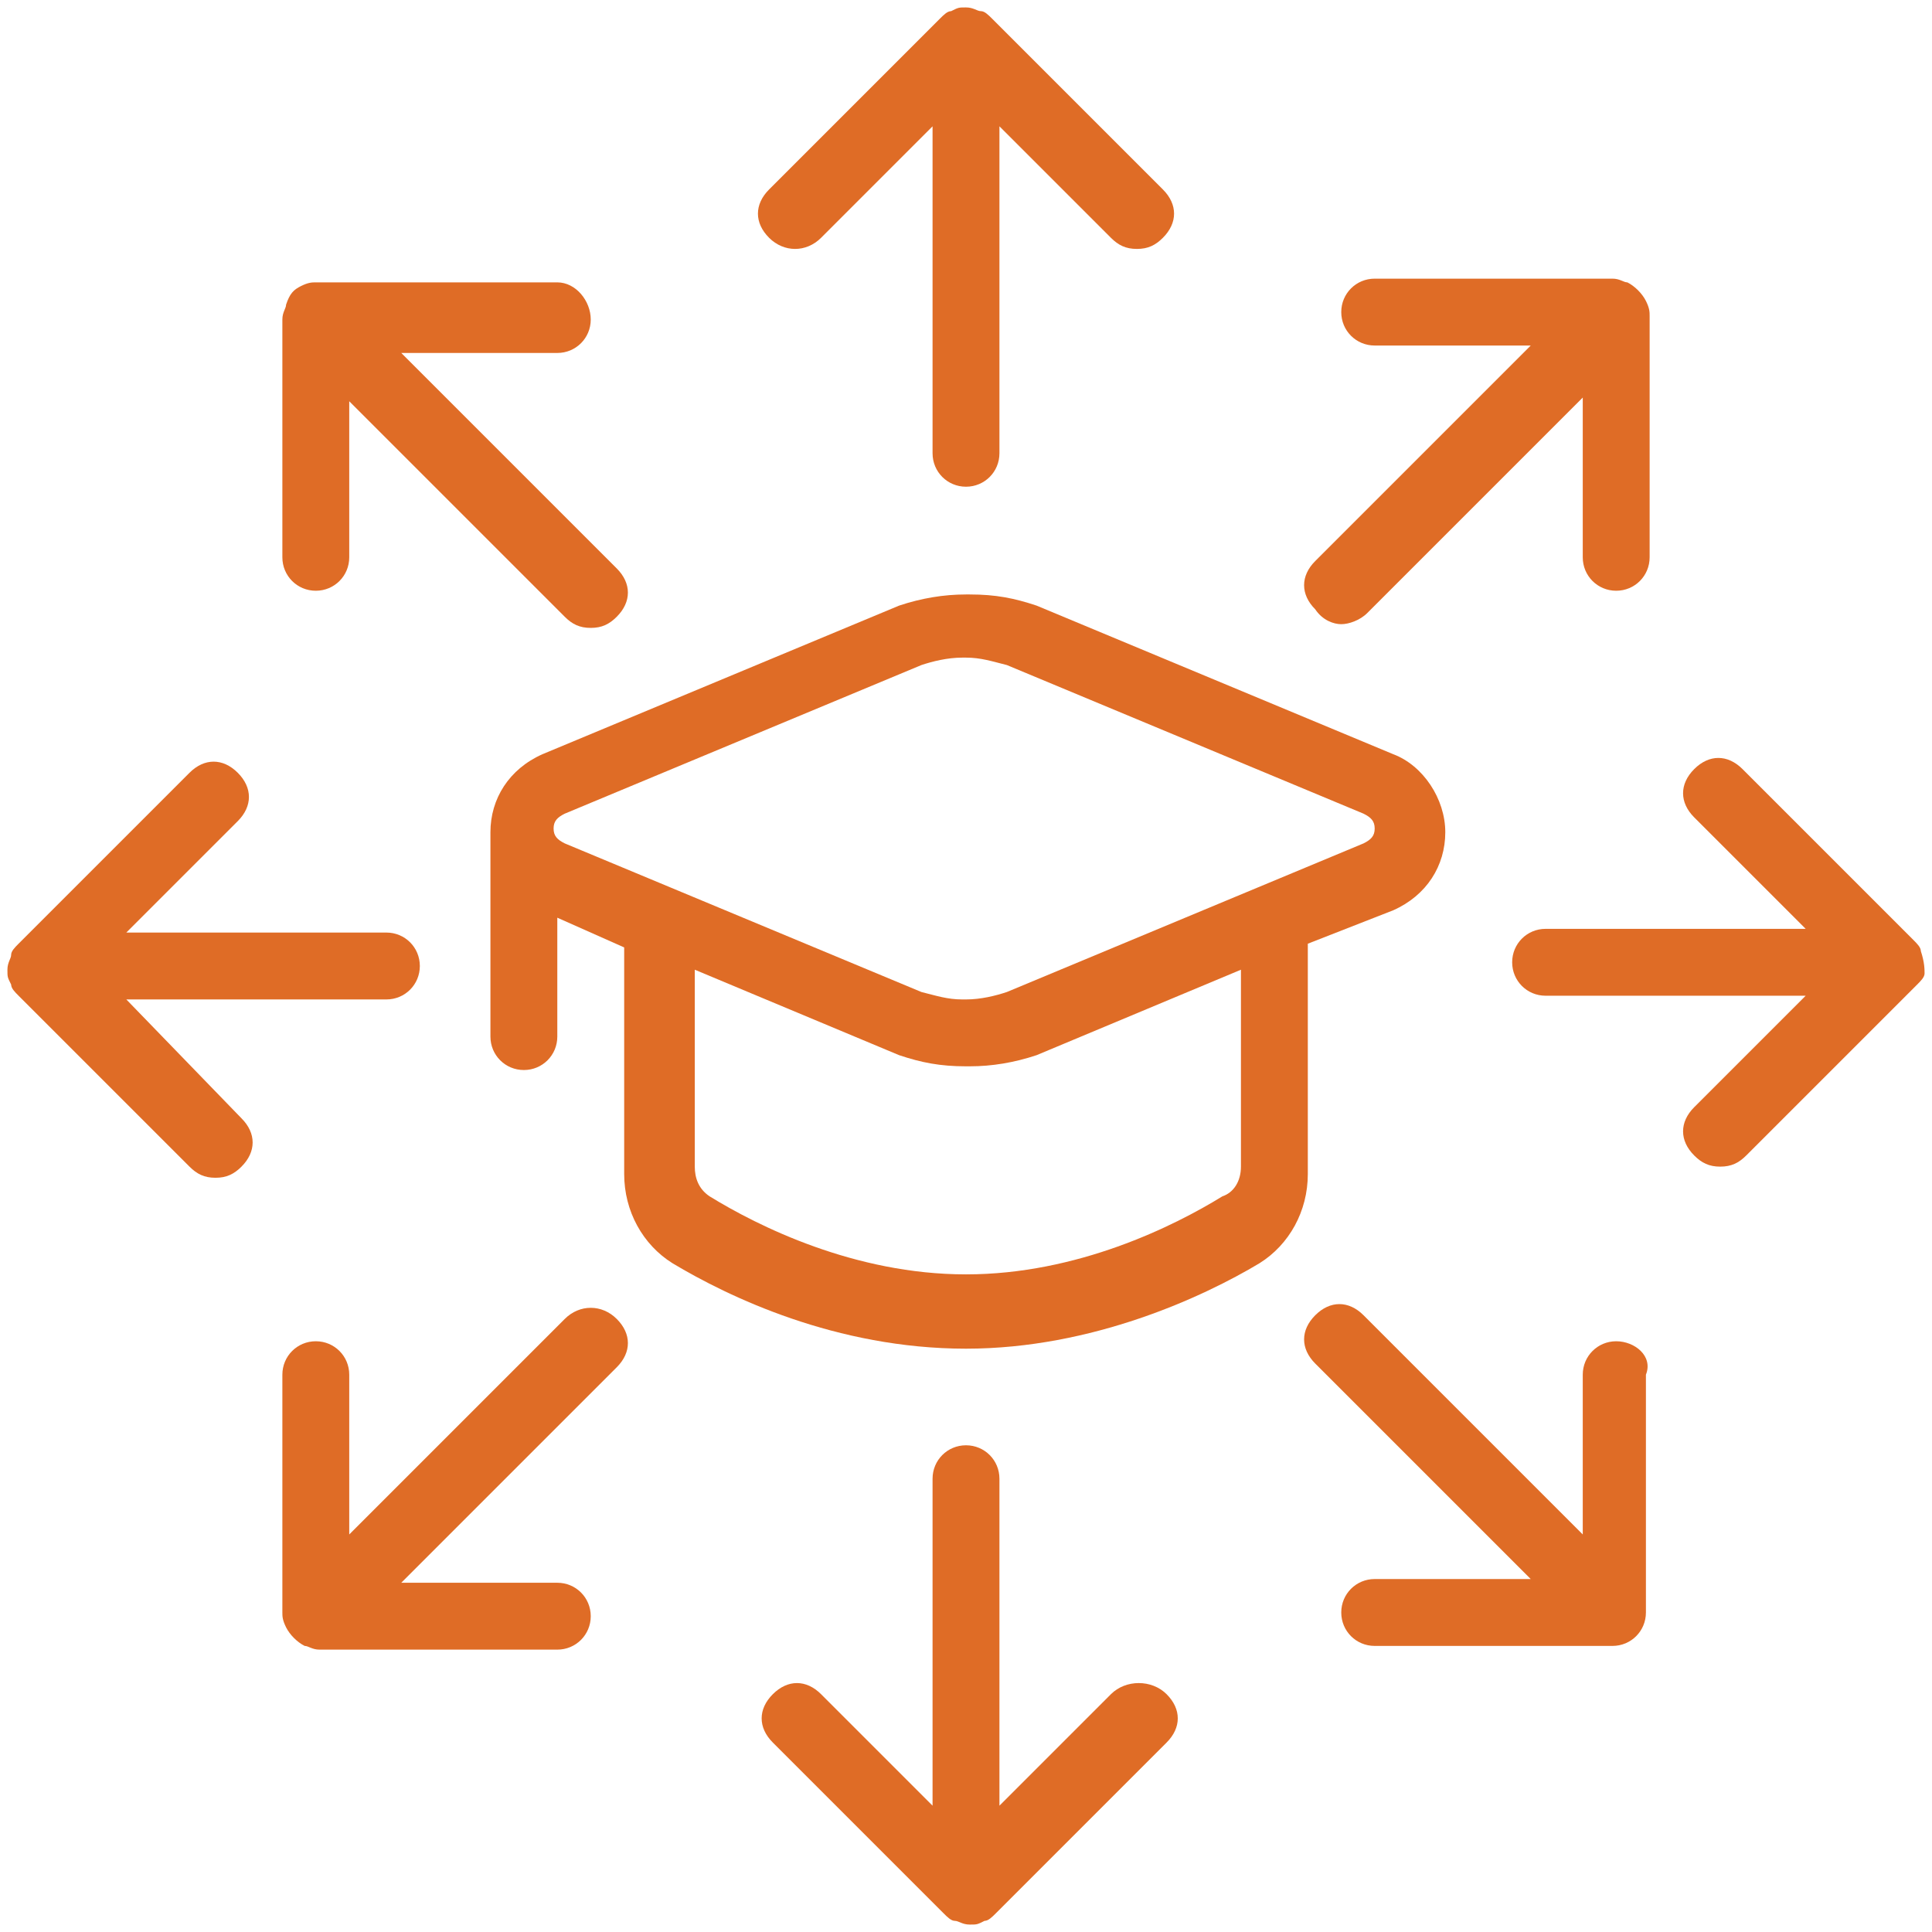 <?xml version="1.0" encoding="utf-8"?>
<!-- Generator: Adobe Illustrator 25.2.3, SVG Export Plug-In . SVG Version: 6.00 Build 0)  -->
<svg version="1.1" id="Layer_1" xmlns="http://www.w3.org/2000/svg" xmlns:xlink="http://www.w3.org/1999/xlink" x="0px" y="0px"
	 viewBox="0 0 52 52" style="enable-background:new 0 0 52 52;" xml:space="preserve">
<style type="text/css">
	.st0{fill:#DF6C26;}
</style>
<g>
	<path class="st0" d="M35.2,25.4l2.3-0.9c0.9-0.4,1.4-1.2,1.4-2.1s-0.6-1.8-1.4-2.1l-9.6-4c-0.6-0.2-1.1-0.3-1.8-0.3h-0.1
		c-0.6,0-1.2,0.1-1.8,0.3l-9.6,4c-0.9,0.4-1.4,1.2-1.4,2.1v5.5c0,0.5,0.4,0.9,0.9,0.9s0.9-0.4,0.9-0.9v-3.2l1.8,0.8v6.1
		c0,1,0.5,1.9,1.3,2.4c1.5,0.9,4.4,2.3,7.9,2.3c3.4,0,6.4-1.4,7.9-2.3c0.8-0.5,1.3-1.4,1.3-2.4V25.4z M15.2,22.7
		c-0.2-0.1-0.3-0.2-0.3-0.4c0-0.2,0.1-0.3,0.3-0.4l9.6-4c0.3-0.1,0.7-0.2,1.1-0.2h0.1c0.4,0,0.7,0.1,1.1,0.2l9.6,4
		c0.2,0.1,0.3,0.2,0.3,0.4c0,0.2-0.1,0.3-0.3,0.4l-9.6,4c-0.3,0.1-0.7,0.2-1.1,0.2h-0.1c-0.4,0-0.7-0.1-1.1-0.2L15.2,22.7L15.2,22.7
		z M32.9,32.2C31.6,33,29,34.3,26,34.3c-3,0-5.6-1.3-6.9-2.1c-0.3-0.2-0.4-0.5-0.4-0.8v-5.3l5.5,2.3c0.6,0.2,1.1,0.3,1.8,0.3h0.1
		c0.6,0,1.2-0.1,1.8-0.3l5.5-2.3v5.3C33.4,31.8,33.2,32.1,32.9,32.2z"/>
	<path class="st0" d="M22.1,6.4l3-3v8.8c0,0.5,0.4,0.9,0.9,0.9s0.9-0.4,0.9-0.9V3.4l3,3c0.2,0.2,0.4,0.3,0.7,0.3s0.5-0.1,0.7-0.3
		c0.4-0.4,0.4-0.9,0-1.3l-4.6-4.6c-0.1-0.1-0.2-0.2-0.3-0.2c-0.1,0-0.2-0.1-0.4-0.1s-0.2,0-0.4,0.1c-0.1,0-0.2,0.1-0.3,0.2l-4.6,4.6
		c-0.4,0.4-0.4,0.9,0,1.3S21.7,6.8,22.1,6.4z"/>
	<path class="st0" d="M29.9,45.6l-3,3v-8.8c0-0.5-0.4-0.9-0.9-0.9s-0.9,0.4-0.9,0.9v8.8l-3-3c-0.4-0.4-0.9-0.4-1.3,0s-0.4,0.9,0,1.3
		l4.6,4.6c0.1,0.1,0.2,0.2,0.3,0.2c0.1,0,0.2,0.1,0.4,0.1s0.2,0,0.4-0.1c0.1,0,0.2-0.1,0.3-0.2l4.6-4.6c0.4-0.4,0.4-0.9,0-1.3
		S30.3,45.2,29.9,45.6z"/>
	<path class="st0" d="M8.5,15.9c0.5,0,0.9-0.4,0.9-0.9v-4.2l5.8,5.8c0.2,0.2,0.4,0.3,0.7,0.3s0.5-0.1,0.7-0.3c0.4-0.4,0.4-0.9,0-1.3
		l-5.8-5.8H15c0.5,0,0.9-0.4,0.9-0.9S15.5,7.6,15,7.6H8.5c-0.1,0-0.2,0-0.4,0.1C7.9,7.8,7.8,7.9,7.7,8.2c0,0.1-0.1,0.2-0.1,0.4V15
		C7.6,15.5,8,15.9,8.5,15.9z"/>
	<path class="st0" d="M43.5,36.1c-0.5,0-0.9,0.4-0.9,0.9v4.3l-5.9-5.9c-0.4-0.4-0.9-0.4-1.3,0s-0.4,0.9,0,1.3l5.8,5.8h-4.2
		c-0.5,0-0.9,0.4-0.9,0.9s0.4,0.9,0.9,0.9h6.4c0.5,0,0.9-0.4,0.9-0.9V37C44.5,36.5,44,36.1,43.5,36.1z"/>
	<path class="st0" d="M15.2,35.5l-5.8,5.8V37c0-0.5-0.4-0.9-0.9-0.9S7.6,36.5,7.6,37v6.4c0,0.1,0,0.2,0.1,0.4
		c0.1,0.2,0.3,0.4,0.5,0.5c0.1,0,0.2,0.1,0.4,0.1H15c0.5,0,0.9-0.4,0.9-0.9s-0.4-0.9-0.9-0.9h-4.2l5.8-5.8c0.4-0.4,0.4-0.9,0-1.3
		S15.6,35.1,15.2,35.5z"/>
	<path class="st0" d="M36.1,16.8c0.2,0,0.5-0.1,0.7-0.3l5.8-5.8V15c0,0.5,0.4,0.9,0.9,0.9s0.9-0.4,0.9-0.9V8.5c0-0.1,0-0.2-0.1-0.4
		c-0.1-0.2-0.3-0.4-0.5-0.5c-0.1,0-0.2-0.1-0.4-0.1H37c-0.5,0-0.9,0.4-0.9,0.9s0.4,0.9,0.9,0.9h4.2l-5.8,5.8c-0.4,0.4-0.4,0.9,0,1.3
		C35.6,16.7,35.9,16.8,36.1,16.8z"/>
	<path class="st0" d="M3.4,26.9h7c0.5,0,0.9-0.4,0.9-0.9s-0.4-0.9-0.9-0.9h-7l3-3c0.4-0.4,0.4-0.9,0-1.3s-0.9-0.4-1.3,0l-4.6,4.6
		c-0.1,0.1-0.2,0.2-0.2,0.3c0,0.1-0.1,0.2-0.1,0.4s0,0.2,0.1,0.4c0,0.1,0.1,0.2,0.2,0.3l4.6,4.6c0.2,0.2,0.4,0.3,0.7,0.3
		s0.5-0.1,0.7-0.3c0.4-0.4,0.4-0.9,0-1.3L3.4,26.9z"/>
	<path class="st0" d="M51.7,25.6c0-0.1-0.1-0.2-0.2-0.3l-4.6-4.6c-0.4-0.4-0.9-0.4-1.3,0s-0.4,0.9,0,1.3l3,3h-7
		c-0.5,0-0.9,0.4-0.9,0.9s0.4,0.9,0.9,0.9h7l-3,3c-0.4,0.4-0.4,0.9,0,1.3c0.2,0.2,0.4,0.3,0.7,0.3s0.5-0.1,0.7-0.3l4.6-4.6
		c0.1-0.1,0.2-0.2,0.2-0.3C51.8,26.1,51.8,25.9,51.7,25.6z"/>
</g>
</svg>
